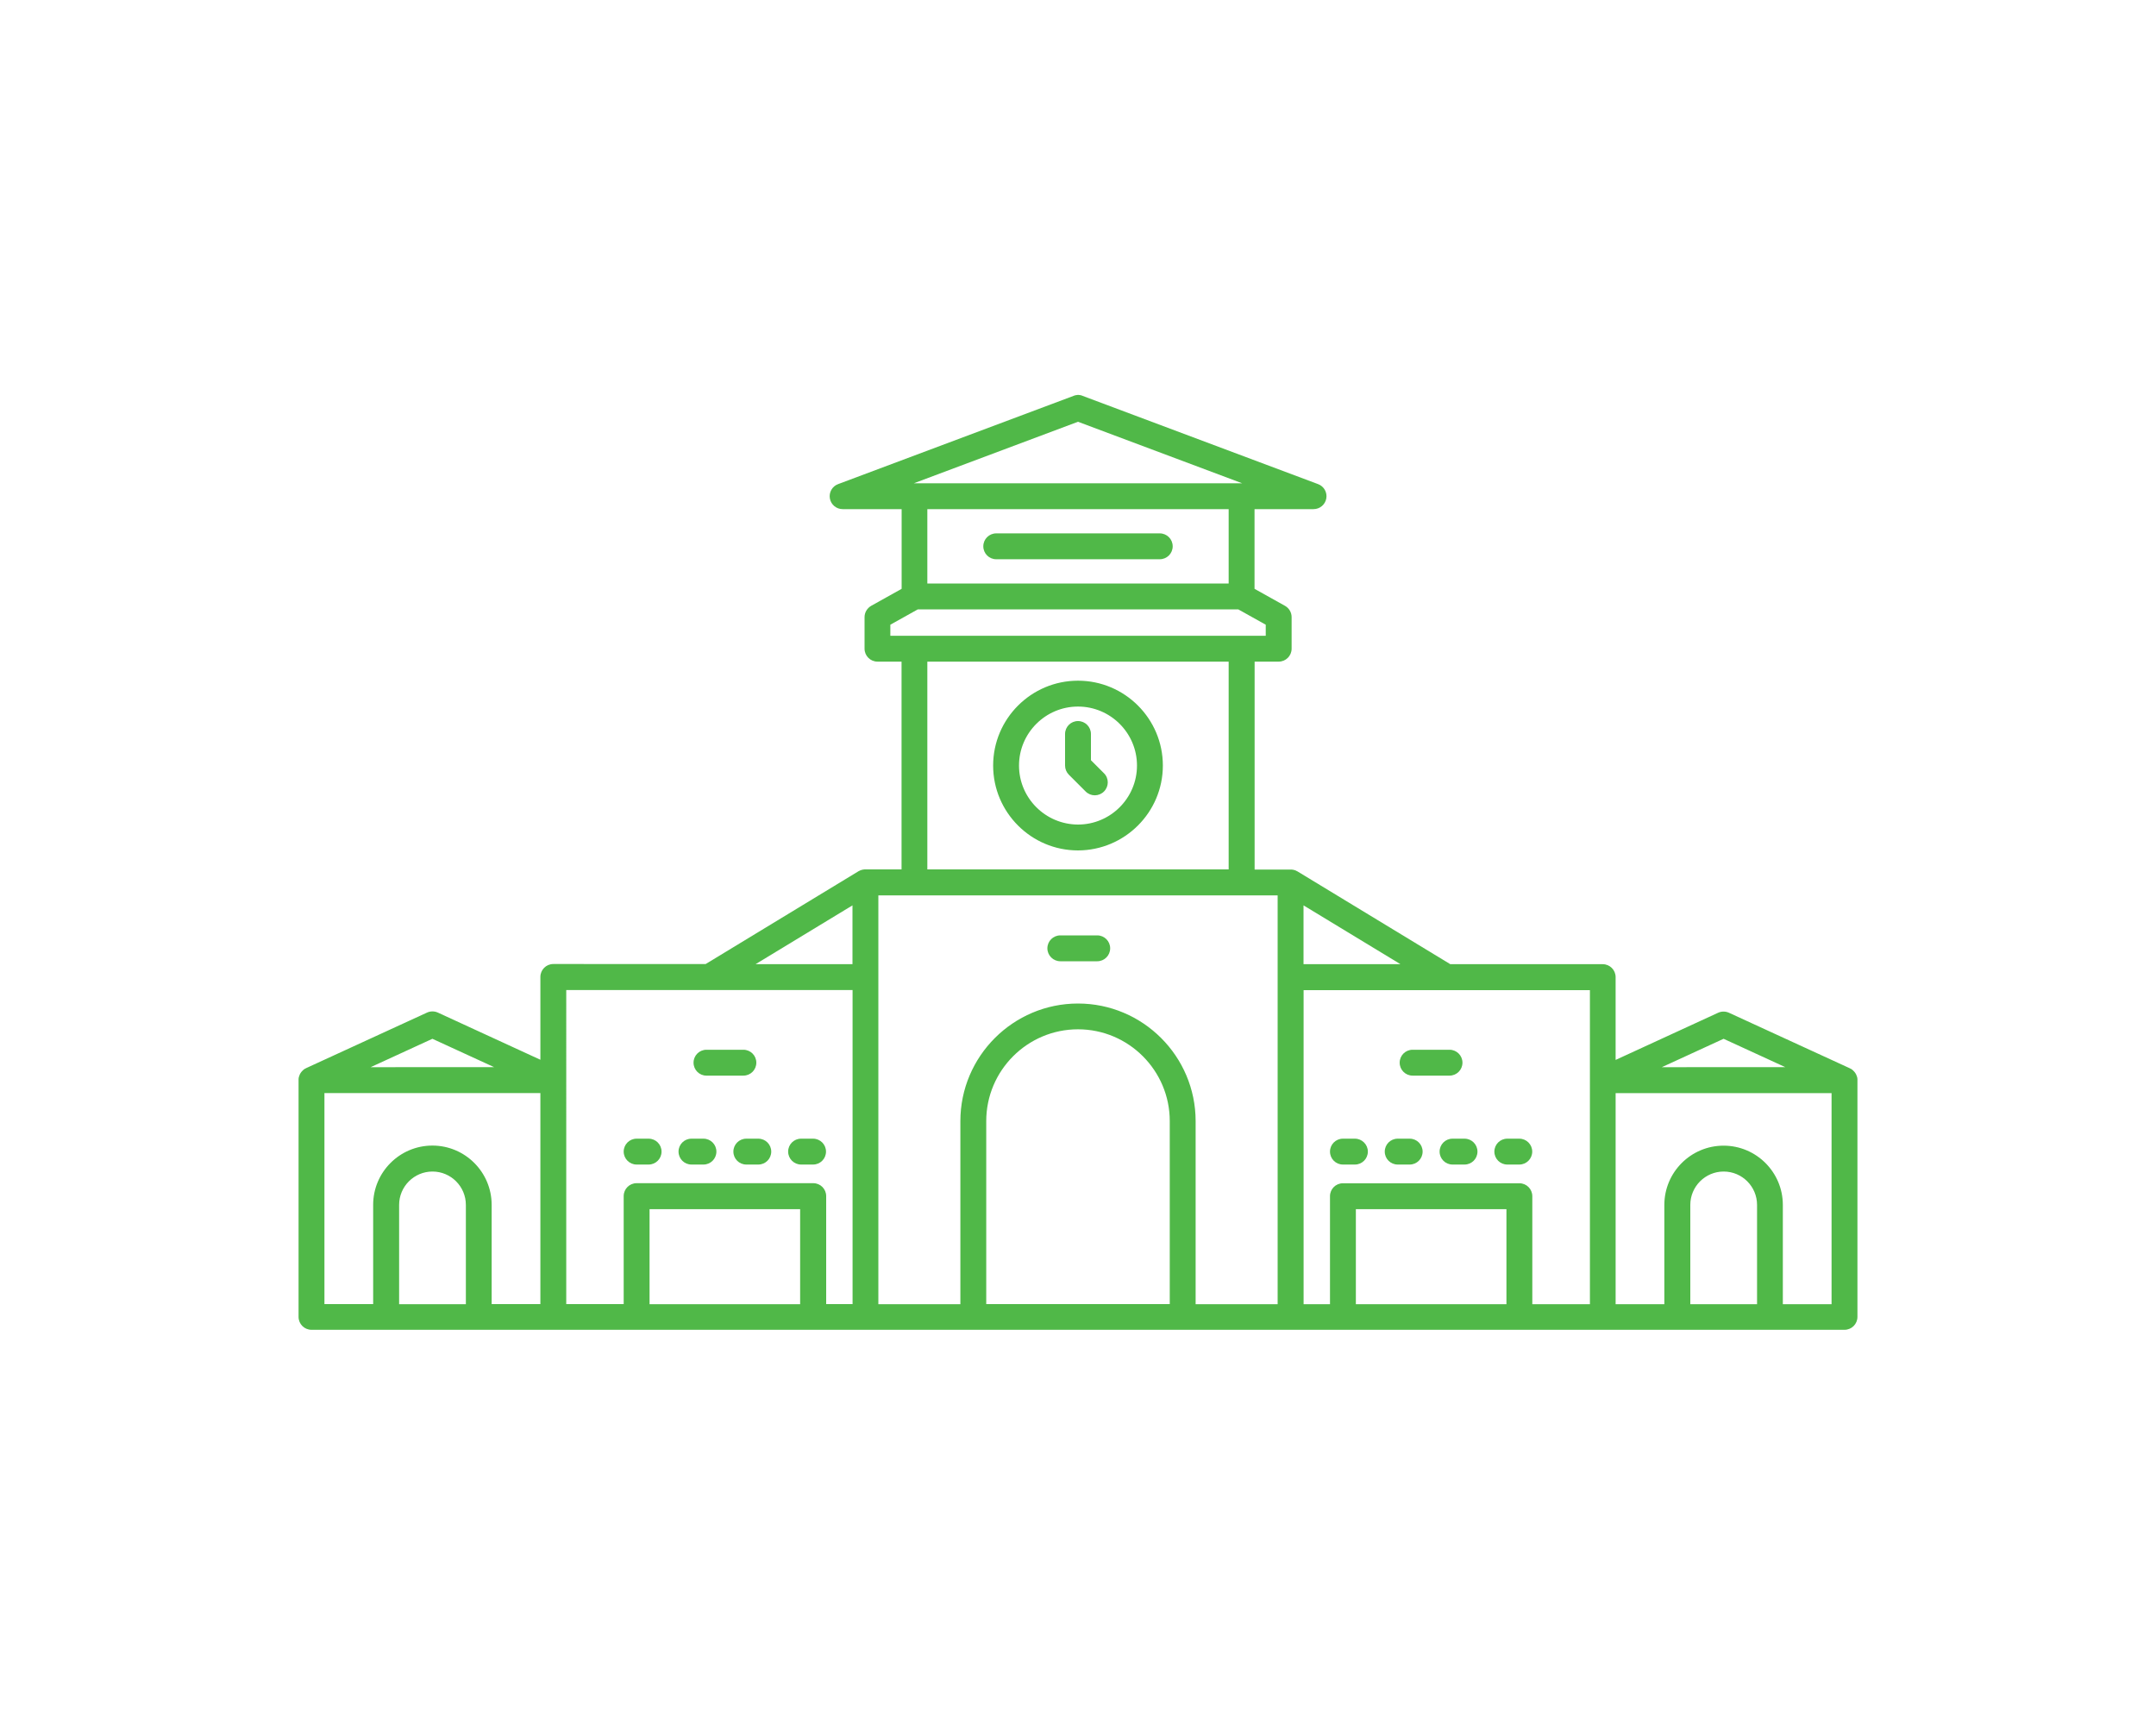 <svg version="1.1" id="Layer_1" xmlns="http://www.w3.org/2000/svg" xmlns:xlink="http://www.w3.org/1999/xlink" x="0px" y="0px" width="24" height="24" viewBox="0 0 2000 2000" style="enable-background: new 0 0 2000 2000;" xml:space="preserve">
                        <style type="text/css">
                            .st0 { fill: #50B848; }
                            #Layer_1 { width: 30px !important; vertical-align: text-bottom; }
                        </style>
                        <g>
                            <g>
                                <path class="st0" d="M1098.4,887.6c0-54.2-44.1-98.4-98.4-98.4c-54.2,0-98.4,44.1-98.4,98.4c0,54.2,44.1,98.4,98.4,98.4
			                    C1054.2,985.9,1098.4,941.8,1098.4,887.6z M931.6,887.6c0-37.7,30.7-68.4,68.4-68.4c37.7,0,68.4,30.7,68.4,68.4
			                    c0,37.7-30.7,68.4-68.4,68.4C962.3,955.9,931.6,925.3,931.6,887.6z"></path>
                                <path class="st0" d="M1019.5,922.1c3.8,0,7.7-1.5,10.6-4.4c5.9-5.9,5.9-15.4,0-21.2l-15.1-15.1v-30.4c0-8.3-6.7-15-15-15
			                    c-8.3,0-15,6.7-15,15v36.6c0,4,1.6,7.8,4.4,10.6l19.5,19.5C1011.8,920.6,1015.6,922.1,1019.5,922.1z"></path>
                                <path class="st0" d="M1903.8,1251.9c0-0.3,0-0.6,0-0.9c0-0.2,0-0.4-0.1-0.7c0-0.3-0.1-0.5-0.1-0.8c0-0.3-0.1-0.5-0.2-0.8
			                    c0-0.2-0.1-0.4-0.2-0.6c-0.1-0.3-0.2-0.5-0.3-0.8c-0.1-0.2-0.1-0.4-0.2-0.5c-0.1-0.3-0.2-0.5-0.3-0.8c-0.1-0.2-0.2-0.4-0.3-0.6
			                    c-0.1-0.2-0.2-0.5-0.4-0.7c-0.1-0.2-0.2-0.4-0.4-0.6c-0.1-0.2-0.3-0.4-0.4-0.6c-0.2-0.2-0.3-0.4-0.5-0.6c-0.1-0.2-0.3-0.3-0.4-0.5
			                    c-0.2-0.2-0.4-0.4-0.6-0.6c-0.1-0.1-0.3-0.3-0.4-0.4c-0.2-0.2-0.4-0.4-0.6-0.6c-0.2-0.1-0.3-0.3-0.5-0.4c-0.2-0.2-0.4-0.3-0.6-0.5
			                    c-0.2-0.1-0.4-0.3-0.6-0.4c-0.2-0.1-0.4-0.2-0.6-0.3c-0.3-0.2-0.5-0.3-0.8-0.4c-0.1-0.1-0.2-0.1-0.3-0.2l-140.2-64.4
			                    c-4-1.8-8.6-1.8-12.5,0l-118.9,54.7v-96c0-8.3-6.7-15-15-15h-176.7l-177.4-107.7c-0.1-0.1-0.2-0.1-0.3-0.1
			                    c-0.3-0.2-0.5-0.3-0.8-0.4c-0.2-0.1-0.4-0.2-0.5-0.3c-0.3-0.1-0.5-0.2-0.8-0.3c-0.2-0.1-0.4-0.2-0.6-0.2c-0.2-0.1-0.5-0.2-0.7-0.2
			                    c-0.2-0.1-0.5-0.1-0.7-0.2c-0.2,0-0.4-0.1-0.7-0.1c-0.3,0-0.6-0.1-0.8-0.1c-0.2,0-0.4,0-0.6-0.1c-0.3,0-0.6,0-0.9,0
			                    c-0.1,0-0.2,0-0.3,0h-41.8V767.1h27.9c8.3,0,15-6.7,15-15v-36.6c0-5.4-2.9-10.4-7.7-13.1l-35.3-19.7v-92.4h68.4
			                    c7.3,0,13.5-5.2,14.8-12.3c1.3-7.1-2.7-14.2-9.5-16.7l-273-102.3c-0.1,0-0.1,0-0.2-0.1c-0.3-0.1-0.5-0.2-0.8-0.3
			                    c-0.2-0.1-0.4-0.1-0.6-0.2c-0.2-0.1-0.5-0.1-0.7-0.2c-0.2,0-0.5-0.1-0.7-0.1c-0.2,0-0.4,0-0.7-0.1c-0.3,0-0.5-0.1-0.8-0.1
			                    c-0.2,0-0.4,0-0.6,0c-0.3,0-0.6,0-0.8,0c-0.2,0-0.4,0-0.6,0.1c-0.3,0-0.6,0-0.9,0.1c-0.2,0-0.4,0.1-0.6,0.1
			                    c-0.3,0.1-0.6,0.1-0.9,0.2c-0.2,0-0.4,0.1-0.6,0.2c-0.3,0.1-0.6,0.2-0.9,0.3c-0.1,0-0.1,0-0.2,0.1l-273,102.3
			                    c-6.8,2.5-10.8,9.6-9.5,16.7c1.3,7.1,7.5,12.3,14.8,12.3h68.4v92.4l-35.3,19.7c-4.7,2.7-7.7,7.7-7.7,13.1v36.6c0,8.3,6.7,15,15,15
			                    h27.9v240.9h-41.8c-0.1,0-0.2,0-0.3,0c-0.3,0-0.6,0-0.9,0c-0.2,0-0.4,0-0.6,0.1c-0.3,0-0.6,0.1-0.9,0.1c-0.2,0-0.4,0.1-0.6,0.1
			                    c-0.3,0.1-0.5,0.1-0.8,0.2c-0.2,0.1-0.5,0.1-0.7,0.2c-0.2,0.1-0.4,0.2-0.6,0.2c-0.3,0.1-0.5,0.2-0.8,0.3c-0.2,0.1-0.4,0.2-0.6,0.3
			                    c-0.3,0.1-0.5,0.3-0.8,0.4c-0.1,0.1-0.2,0.1-0.3,0.1l-177.4,107.7H391.6c-8.3,0-15,6.7-15,15v96l-118.9-54.7
			                    c-4-1.8-8.5-1.8-12.5,0l-140.2,64.4c-0.1,0.1-0.2,0.1-0.3,0.2c-0.3,0.1-0.6,0.3-0.8,0.4c-0.2,0.1-0.4,0.2-0.6,0.3
			                    c-0.2,0.1-0.4,0.3-0.6,0.4c-0.2,0.2-0.4,0.3-0.6,0.5c-0.2,0.1-0.3,0.3-0.5,0.4c-0.2,0.2-0.4,0.4-0.6,0.6c-0.1,0.1-0.3,0.3-0.4,0.4
			                    c-0.2,0.2-0.4,0.4-0.6,0.6c-0.1,0.2-0.3,0.3-0.4,0.5c-0.2,0.2-0.3,0.4-0.5,0.6c-0.1,0.2-0.3,0.4-0.4,0.6c-0.1,0.2-0.2,0.4-0.4,0.6
			                    c-0.1,0.2-0.3,0.5-0.4,0.7c-0.1,0.2-0.2,0.4-0.3,0.6c-0.1,0.3-0.2,0.5-0.3,0.8c-0.1,0.2-0.1,0.4-0.2,0.6c-0.1,0.3-0.2,0.5-0.3,0.8
			                    c-0.1,0.2-0.1,0.4-0.2,0.6c-0.1,0.3-0.1,0.5-0.2,0.8c0,0.3-0.1,0.5-0.1,0.8c0,0.2-0.1,0.4-0.1,0.6c0,0.3,0,0.6,0,0.9
			                    c0,0.1,0,0.2,0,0.4v274.7c0,8.3,6.7,15,15,15h1777.6c8.3,0,15-6.7,15-15v-274.7C1903.8,1252.2,1903.8,1252.1,1903.8,1251.9z
			                     M1748.6,1204.4l71.6,32.9H1677L1748.6,1204.4z M1593.4,1512.1h-66.6v-125.2c0-8.3-6.7-15-15-15h-204.6c-8.3,0-15,6.7-15,15v125.2
			                    h-30.6v-364.1h165.9c0,0,0,0,0.1,0c0,0,0.1,0,0.1,0h165.9V1512.1z M1496.8,1512.1h-174.6v-110.2h174.6V1512.1z M1261.5,1117.9
			                    v-68.2l112.4,68.2H1261.5z M1000,676.5H825.3v-86.2H1000h174.7v86.2H1000z M1000,489l190.3,71.3h-0.6H1000H810.3h-0.6L1000,489z
			                     M782.4,724.3l31.9-17.8H1000h185.8l31.9,17.8v12.8H1000H782.4V724.3z M825.3,767.1H1000h174.7v240.9H1000H825.3V767.1z
			                     M768.5,1038.1H1000h231.5v474h-95.1v-212.2c0-75.2-61.2-136.4-136.4-136.4c0,0,0,0,0,0c0,0,0,0,0,0
			                    c-75.2,0-136.4,61.2-136.4,136.4v212.2h-95.1V1038.1z M1000,1193.4c58.7,0,106.4,47.8,106.4,106.4v212.2H893.6v-212.2
			                    C893.6,1241.2,941.3,1193.4,1000,1193.4z M738.5,1049.7v68.2H626.1L738.5,1049.7z M406.6,1147.9h165.9c0,0,0.1,0,0.1,0
			                    c0,0,0,0,0.1,0h165.9v364.1h-30.6v-125.2c0-8.3-6.7-15-15-15H488.2c-8.3,0-15,6.7-15,15v125.2h-66.6V1147.9z M677.9,1512.1H503.2
			                    v-110.2h174.6V1512.1z M251.4,1204.4l71.6,32.9H179.8L251.4,1204.4z M126.2,1267.3h250.4v244.7h-56.5v-115.1
			                    c0-37.9-30.8-68.7-68.7-68.7c-37.9,0-68.7,30.8-68.7,68.7v115.1h-56.5V1267.3z M290.1,1512.1h-77.3v-115.1
			                    c0-21.3,17.3-38.7,38.7-38.7c21.3,0,38.7,17.3,38.7,38.7V1512.1z M1787.3,1512.1h-77.3v-115.1c0-21.3,17.3-38.7,38.7-38.7
			                    c21.3,0,38.7,17.3,38.7,38.7V1512.1z M1873.8,1512.1h-56.5v-115.1c0-37.9-30.8-68.7-68.7-68.7c-37.9,0-68.7,30.8-68.7,68.7v115.1
			                    h-56.5v-244.7h250.4V1512.1z"></path>
                                <path class="st0" d="M488.2,1350.2h13.9c8.3,0,15-6.7,15-15s-6.7-15-15-15h-13.9c-8.3,0-15,6.7-15,15S480,1350.2,488.2,1350.2z"></path>
                                <path class="st0" d="M551.8,1350.2h13.9c8.3,0,15-6.7,15-15s-6.7-15-15-15h-13.9c-8.3,0-15,6.7-15,15S543.5,1350.2,551.8,1350.2z"></path>
                                <path class="st0" d="M600.4,1335.2c0,8.3,6.7,15,15,15h13.9c8.3,0,15-6.7,15-15s-6.7-15-15-15h-13.9
			                    C607.1,1320.2,600.4,1326.9,600.4,1335.2z"></path>
                                <path class="st0" d="M678.9,1350.2h13.9c8.3,0,15-6.7,15-15s-6.7-15-15-15h-13.9c-8.3,0-15,6.7-15,15S670.7,1350.2,678.9,1350.2z"></path>
                                <path class="st0" d="M1094.8,618.4H1000h-94.8c-8.3,0-15,6.7-15,15c0,8.3,6.7,15,15,15h94.8h94.8c8.3,0,15-6.7,15-15
			                    C1109.8,625.1,1103.1,618.4,1094.8,618.4z"></path>
                                <path class="st0" d="M1497.8,1350.2h13.9c8.3,0,15-6.7,15-15s-6.7-15-15-15h-13.9c-8.3,0-15,6.7-15,15
			                    S1489.5,1350.2,1497.8,1350.2z"></path>
                                <path class="st0" d="M1419.3,1335.2c0,8.3,6.7,15,15,15h13.9c8.3,0,15-6.7,15-15s-6.7-15-15-15h-13.9
			                    C1426,1320.2,1419.3,1326.9,1419.3,1335.2z"></path>
                                <path class="st0" d="M1384.6,1320.2h-13.9c-8.3,0-15,6.7-15,15s6.7,15,15,15h13.9c8.3,0,15-6.7,15-15S1392.9,1320.2,1384.6,1320.2
			                    z"></path>
                                <path class="st0" d="M1321.1,1320.2h-13.9c-8.3,0-15,6.7-15,15s6.7,15,15,15h13.9c8.3,0,15-6.7,15-15S1329.3,1320.2,1321.1,1320.2
			                    z"></path>
                                <path class="st0" d="M569.1,1247.1H612c8.3,0,15-6.7,15-15s-6.7-15-15-15h-42.8c-8.3,0-15,6.7-15,15S560.9,1247.1,569.1,1247.1z"></path>
                                <path class="st0" d="M979.5,1114.5h42.8c8.3,0,15-6.7,15-15s-6.7-15-15-15h-42.8c-8.3,0-15,6.7-15,15S971.3,1114.5,979.5,1114.5z"></path>
                                <path class="st0" d="M1388,1217.1c-8.3,0-15,6.7-15,15s6.7,15,15,15h42.8c8.3,0,15-6.7,15-15s-6.7-15-15-15H1388z"></path>
                            </g>
                        </g>
                    </svg>